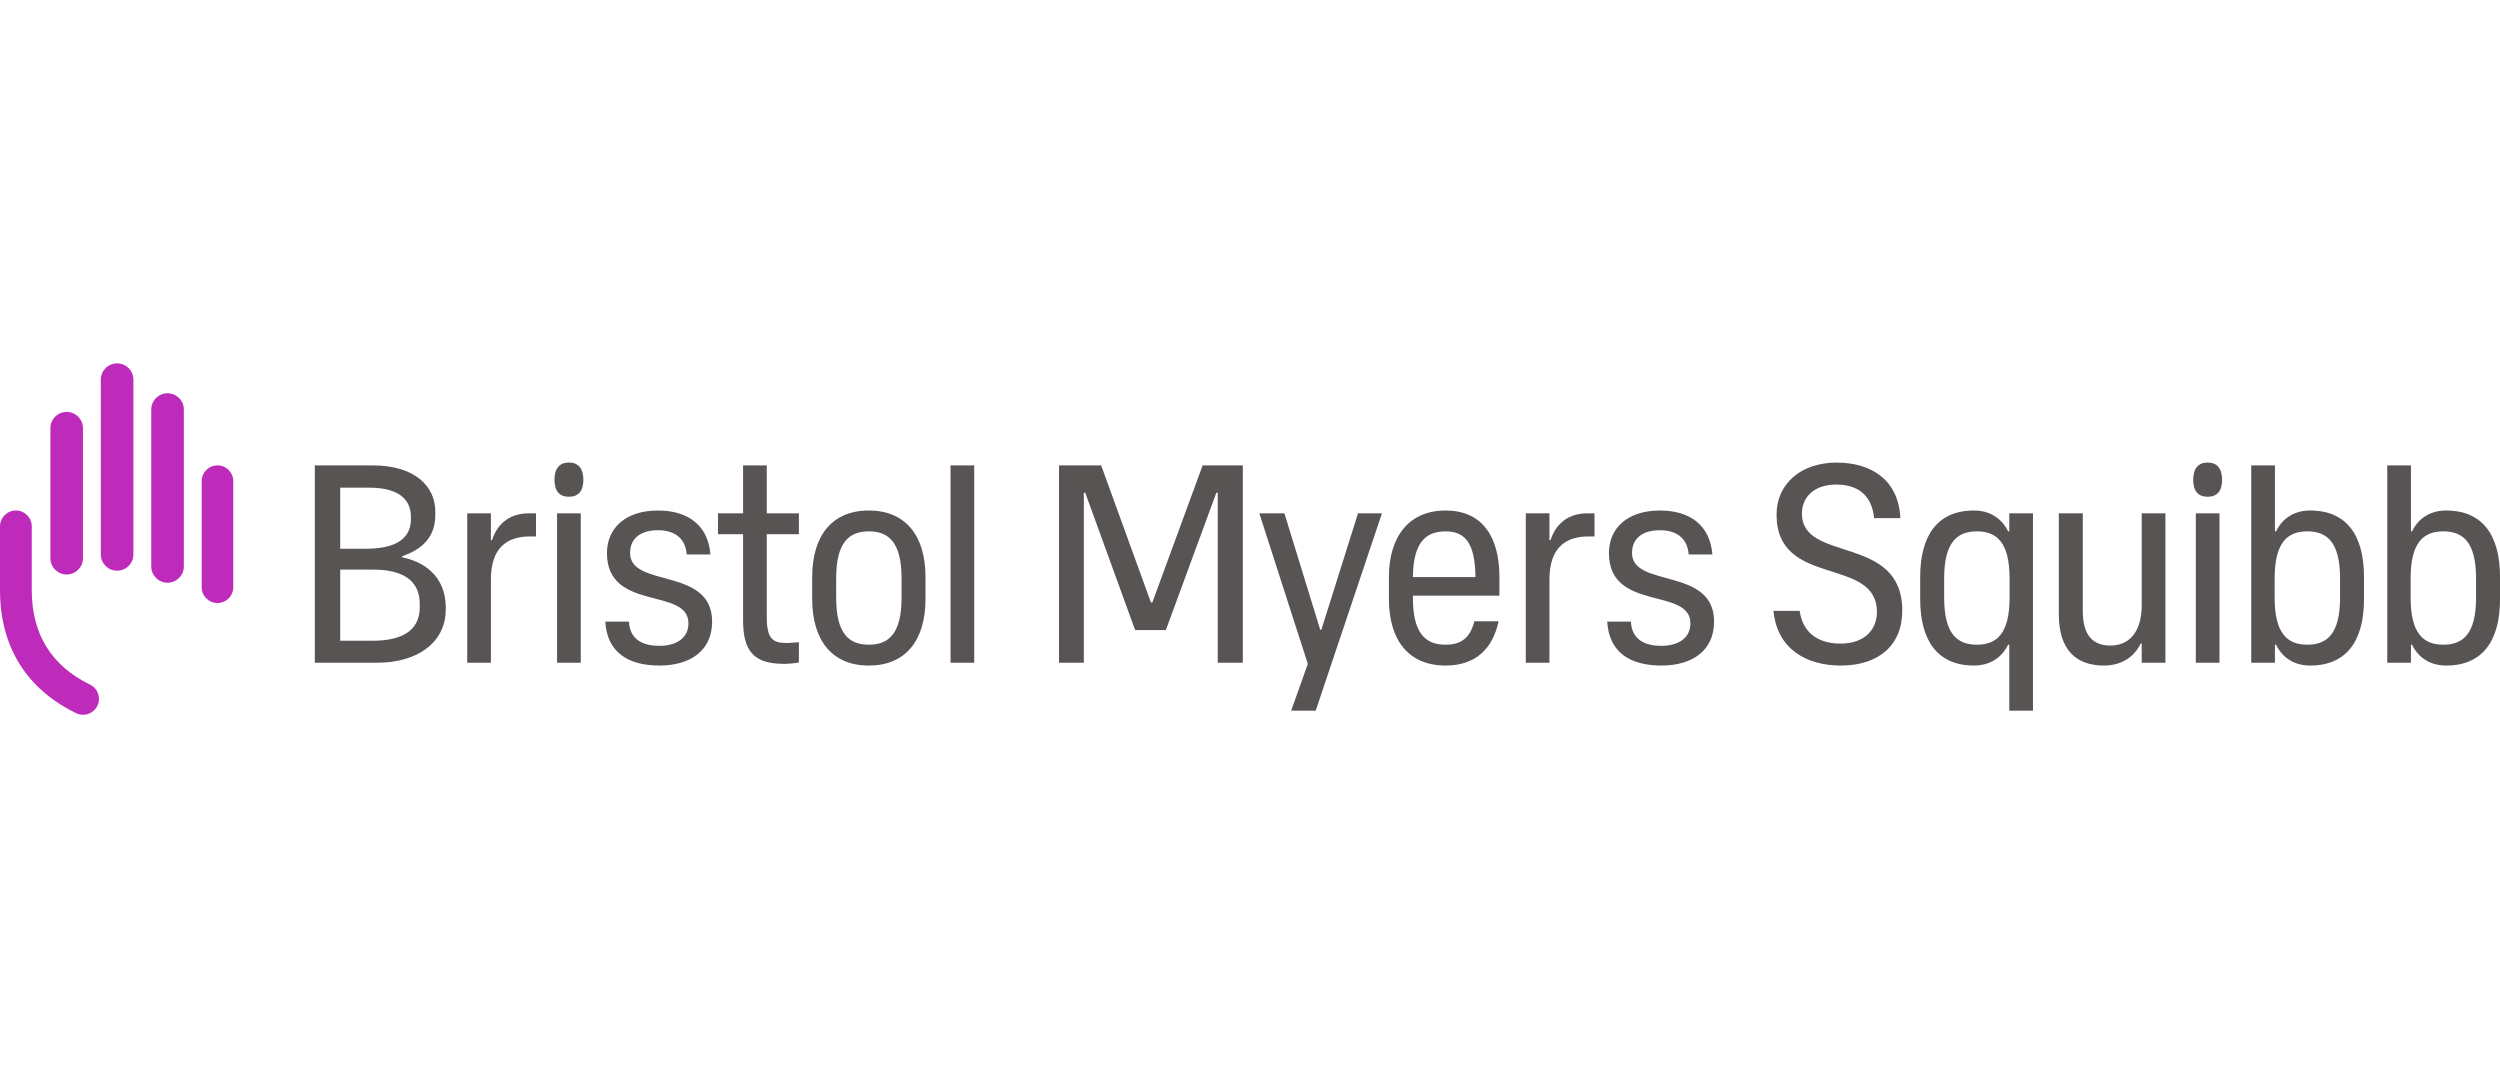 <svg width="172" height="74" viewBox="0 0 172 74" fill="none" xmlns="http://www.w3.org/2000/svg">
<path fill-rule="evenodd" clip-rule="evenodd" d="M27.661 38.339L27.663 38.272C29.075 37.787 29.949 36.938 29.949 35.423V35.19C29.949 33.451 28.535 32.02 25.65 32.02H21.66V45.597H25.94C28.743 45.597 30.668 44.188 30.668 41.931V41.795C30.668 40.035 29.631 38.746 27.661 38.339H27.661ZM23.406 33.552H25.401C27.303 33.552 28.273 34.272 28.273 35.562V35.698C28.273 37.255 26.927 37.754 25.158 37.754H23.406V33.552ZM28.879 41.775C28.879 43.455 27.556 44.084 25.625 44.084H23.406V39.189H25.657C27.557 39.189 28.879 39.821 28.879 41.562V41.775ZM36.373 35.317H36.877V36.907H36.47C34.841 36.907 33.774 37.722 33.774 39.876V45.597H32.145V35.317H33.774V37.16H33.852C34.142 36.229 34.899 35.317 36.373 35.317ZM38.327 35.317H39.957V45.597H38.327V35.317ZM40.136 33.011C40.136 33.805 39.774 34.177 39.142 34.177C38.509 34.177 38.147 33.805 38.147 33.011C38.147 32.217 38.509 31.822 39.142 31.822C39.774 31.822 40.136 32.217 40.136 33.011ZM48.994 42.765C48.994 44.743 47.52 45.79 45.367 45.79C43.195 45.79 41.759 44.859 41.643 42.765H43.272C43.33 44.026 44.261 44.433 45.367 44.433C46.472 44.433 47.364 43.948 47.364 42.881C47.364 40.379 41.759 42.106 41.759 38.052C41.759 36.364 43.001 35.123 45.27 35.123C47.346 35.123 48.722 36.151 48.878 38.149H47.248C47.151 36.946 46.317 36.48 45.27 36.48C44.086 36.48 43.35 37.024 43.35 38.052C43.35 40.476 48.994 38.983 48.994 42.765ZM52.753 35.317H54.964V36.752H52.753V42.435C52.753 43.928 53.141 44.239 54.13 44.239C54.401 44.239 54.712 44.2 54.964 44.18V45.578C54.654 45.635 54.246 45.674 53.956 45.674C51.938 45.674 51.124 44.879 51.124 42.687V36.752H49.397V35.317H51.124V32.02H52.753V35.317ZM59.777 35.123C57.236 35.123 55.878 36.869 55.878 39.7V41.213C55.878 44.045 57.236 45.79 59.777 45.79C62.317 45.79 63.675 44.045 63.675 41.213V39.7C63.675 36.869 62.317 35.123 59.777 35.123ZM62.027 41.116C62.027 43.56 61.173 44.355 59.777 44.355C58.38 44.355 57.528 43.56 57.528 41.116V39.797C57.528 37.353 58.38 36.558 59.777 36.558C61.173 36.558 62.027 37.353 62.027 39.797V41.116ZM65.397 32.02H67.026V45.596H65.397V32.02ZM82.741 32.02H85.507V45.597H83.78V33.902H83.684L80.211 43.349H78.097L74.665 33.902H74.568V45.597H72.861V32.02H75.761L79.184 41.45H79.281L82.741 32.02ZM93.43 35.317H95.078L90.52 48.894H88.833L89.978 45.674L86.641 35.317H88.368L90.831 43.328H90.909L93.43 35.317ZM99.455 35.123C96.915 35.123 95.557 36.946 95.557 39.7V41.213C95.557 44.045 96.915 45.79 99.455 45.79C101.492 45.79 102.694 44.665 103.102 42.745H101.434C101.143 43.928 100.483 44.355 99.455 44.355C98.059 44.355 97.206 43.56 97.206 41.116V40.98H103.16V39.7C103.16 36.946 101.997 35.123 99.455 35.123ZM99.455 36.558C100.775 36.558 101.49 37.335 101.51 39.7H97.208C97.231 37.335 98.079 36.558 99.455 36.558ZM109.201 35.317H109.704V36.907H109.297C107.668 36.907 106.602 37.722 106.602 39.876V45.597H104.973V35.317H106.602V37.16H106.679C106.97 36.229 107.727 35.317 109.201 35.317ZM117.928 42.765C117.928 44.743 116.455 45.79 114.301 45.79C112.129 45.79 110.694 44.859 110.577 42.765H112.206C112.265 44.026 113.196 44.433 114.301 44.433C115.406 44.433 116.299 43.948 116.299 42.881C116.299 40.379 110.694 42.106 110.694 38.052C110.694 36.364 111.936 35.123 114.204 35.123C116.279 35.123 117.657 36.151 117.812 38.149H116.182C116.086 36.946 115.252 36.48 114.204 36.48C113.021 36.48 112.284 37.024 112.284 38.052C112.284 40.476 117.928 38.983 117.928 42.765ZM130.877 42.008C130.877 44.433 129.209 45.79 126.648 45.79C124.243 45.79 122.265 44.627 122.014 42.028H123.817C124.03 43.56 125.117 44.278 126.629 44.278C128.356 44.278 129.132 43.249 129.132 42.106C129.132 38.245 122.227 40.476 122.227 35.414C122.227 33.242 123.953 31.826 126.358 31.826C128.685 31.826 130.625 32.97 130.742 35.647H128.937C128.782 33.998 127.735 33.339 126.339 33.339C124.69 33.339 123.972 34.309 123.972 35.336C123.972 38.75 130.877 36.733 130.877 42.008ZM138.238 36.558H138.159C137.719 35.651 136.882 35.123 135.814 35.123C133.273 35.123 132.109 36.869 132.109 39.7V41.213C132.109 44.045 133.273 45.79 135.814 45.79C136.882 45.79 137.719 45.262 138.159 44.355H138.238V45.597V48.894H139.868V35.317H138.238V36.558ZM136.008 44.355C134.612 44.355 133.758 43.56 133.758 41.116V39.797C133.758 37.353 134.612 36.558 136.008 36.558C137.404 36.558 138.258 37.353 138.258 39.797V41.116C138.258 43.56 137.404 44.355 136.008 44.355ZM147.35 35.317H148.98V45.597H147.35V44.278H147.273C146.885 45.111 146.051 45.79 144.752 45.79C142.832 45.79 141.648 44.704 141.648 42.279V35.317H143.297V42.047C143.297 43.696 143.976 44.413 145.198 44.413C146.381 44.413 147.35 43.618 147.35 41.62V35.317ZM151.072 35.317H152.701V45.597H151.072V35.317ZM158.939 35.123C157.855 35.123 157.029 35.651 156.593 36.558H156.515V35.317V32.02H154.886V45.597H156.515V44.355H156.593C157.029 45.262 157.855 45.79 158.939 45.79C161.48 45.79 162.644 44.045 162.644 41.213V39.7C162.644 36.869 161.48 35.123 158.939 35.123ZM160.996 41.116C160.996 43.56 160.142 44.355 158.746 44.355C157.349 44.355 156.496 43.56 156.496 41.116V39.797C156.496 37.353 157.349 36.558 158.746 36.558C160.142 36.558 160.996 37.353 160.996 39.797V41.116ZM168.297 35.123C167.212 35.123 166.385 35.651 165.949 36.558H165.872V35.317V32.02H164.243V45.597H165.872V44.355H165.949C166.385 45.262 167.212 45.79 168.297 45.79C170.837 45.79 172.001 44.045 172.001 41.213V39.7C172.001 36.869 170.837 35.123 168.297 35.123ZM170.352 41.116C170.352 43.56 169.499 44.355 168.102 44.355C166.706 44.355 165.852 43.56 165.852 41.116V39.797C165.852 37.353 166.706 36.558 168.102 36.558C169.499 36.558 170.352 37.353 170.352 39.797V41.116ZM152.88 33.011C152.88 33.805 152.518 34.177 151.886 34.177C151.254 34.177 150.892 33.805 150.892 33.011C150.892 32.217 151.254 31.822 151.886 31.822C152.518 31.822 152.88 32.217 152.88 33.011Z" fill="#595454"/>
<path fill-rule="evenodd" clip-rule="evenodd" d="M6.7 48.56C6.519 48.935 6.132 49.176 5.716 49.176C5.55 49.176 5.39 49.14 5.24 49.066C1.811 47.404 0 44.475 0 40.596V36.214C0 35.611 0.49 35.121 1.093 35.121C1.695 35.121 2.185 35.611 2.185 36.214V40.596C2.185 43.622 3.534 45.81 6.194 47.1C6.736 47.364 6.963 48.018 6.7 48.56ZM3.467 38.404C3.467 39.023 3.969 39.525 4.588 39.525C5.207 39.525 5.709 39.023 5.709 38.404V29.461C5.709 28.841 5.207 28.34 4.588 28.34C3.969 28.34 3.467 28.841 3.467 29.461V38.404ZM6.936 38.144C6.936 38.763 7.438 39.265 8.057 39.265C8.677 39.265 9.179 38.763 9.179 38.144V26.121C9.179 25.501 8.677 25 8.057 25C7.438 25 6.936 25.501 6.936 26.121V38.144ZM10.405 38.971C10.405 39.59 10.908 40.092 11.527 40.092C12.146 40.092 12.648 39.59 12.648 38.971V28.178C12.648 27.558 12.146 27.056 11.527 27.056C10.908 27.056 10.405 27.558 10.405 28.178V38.971ZM13.875 40.4C13.875 41 14.362 41.487 14.962 41.487C15.563 41.487 16.05 41 16.05 40.4V33.105C16.05 32.504 15.563 32.017 14.962 32.017C14.362 32.017 13.875 32.504 13.875 33.105V40.4Z" fill="#BE2BBB"/>
</svg>
